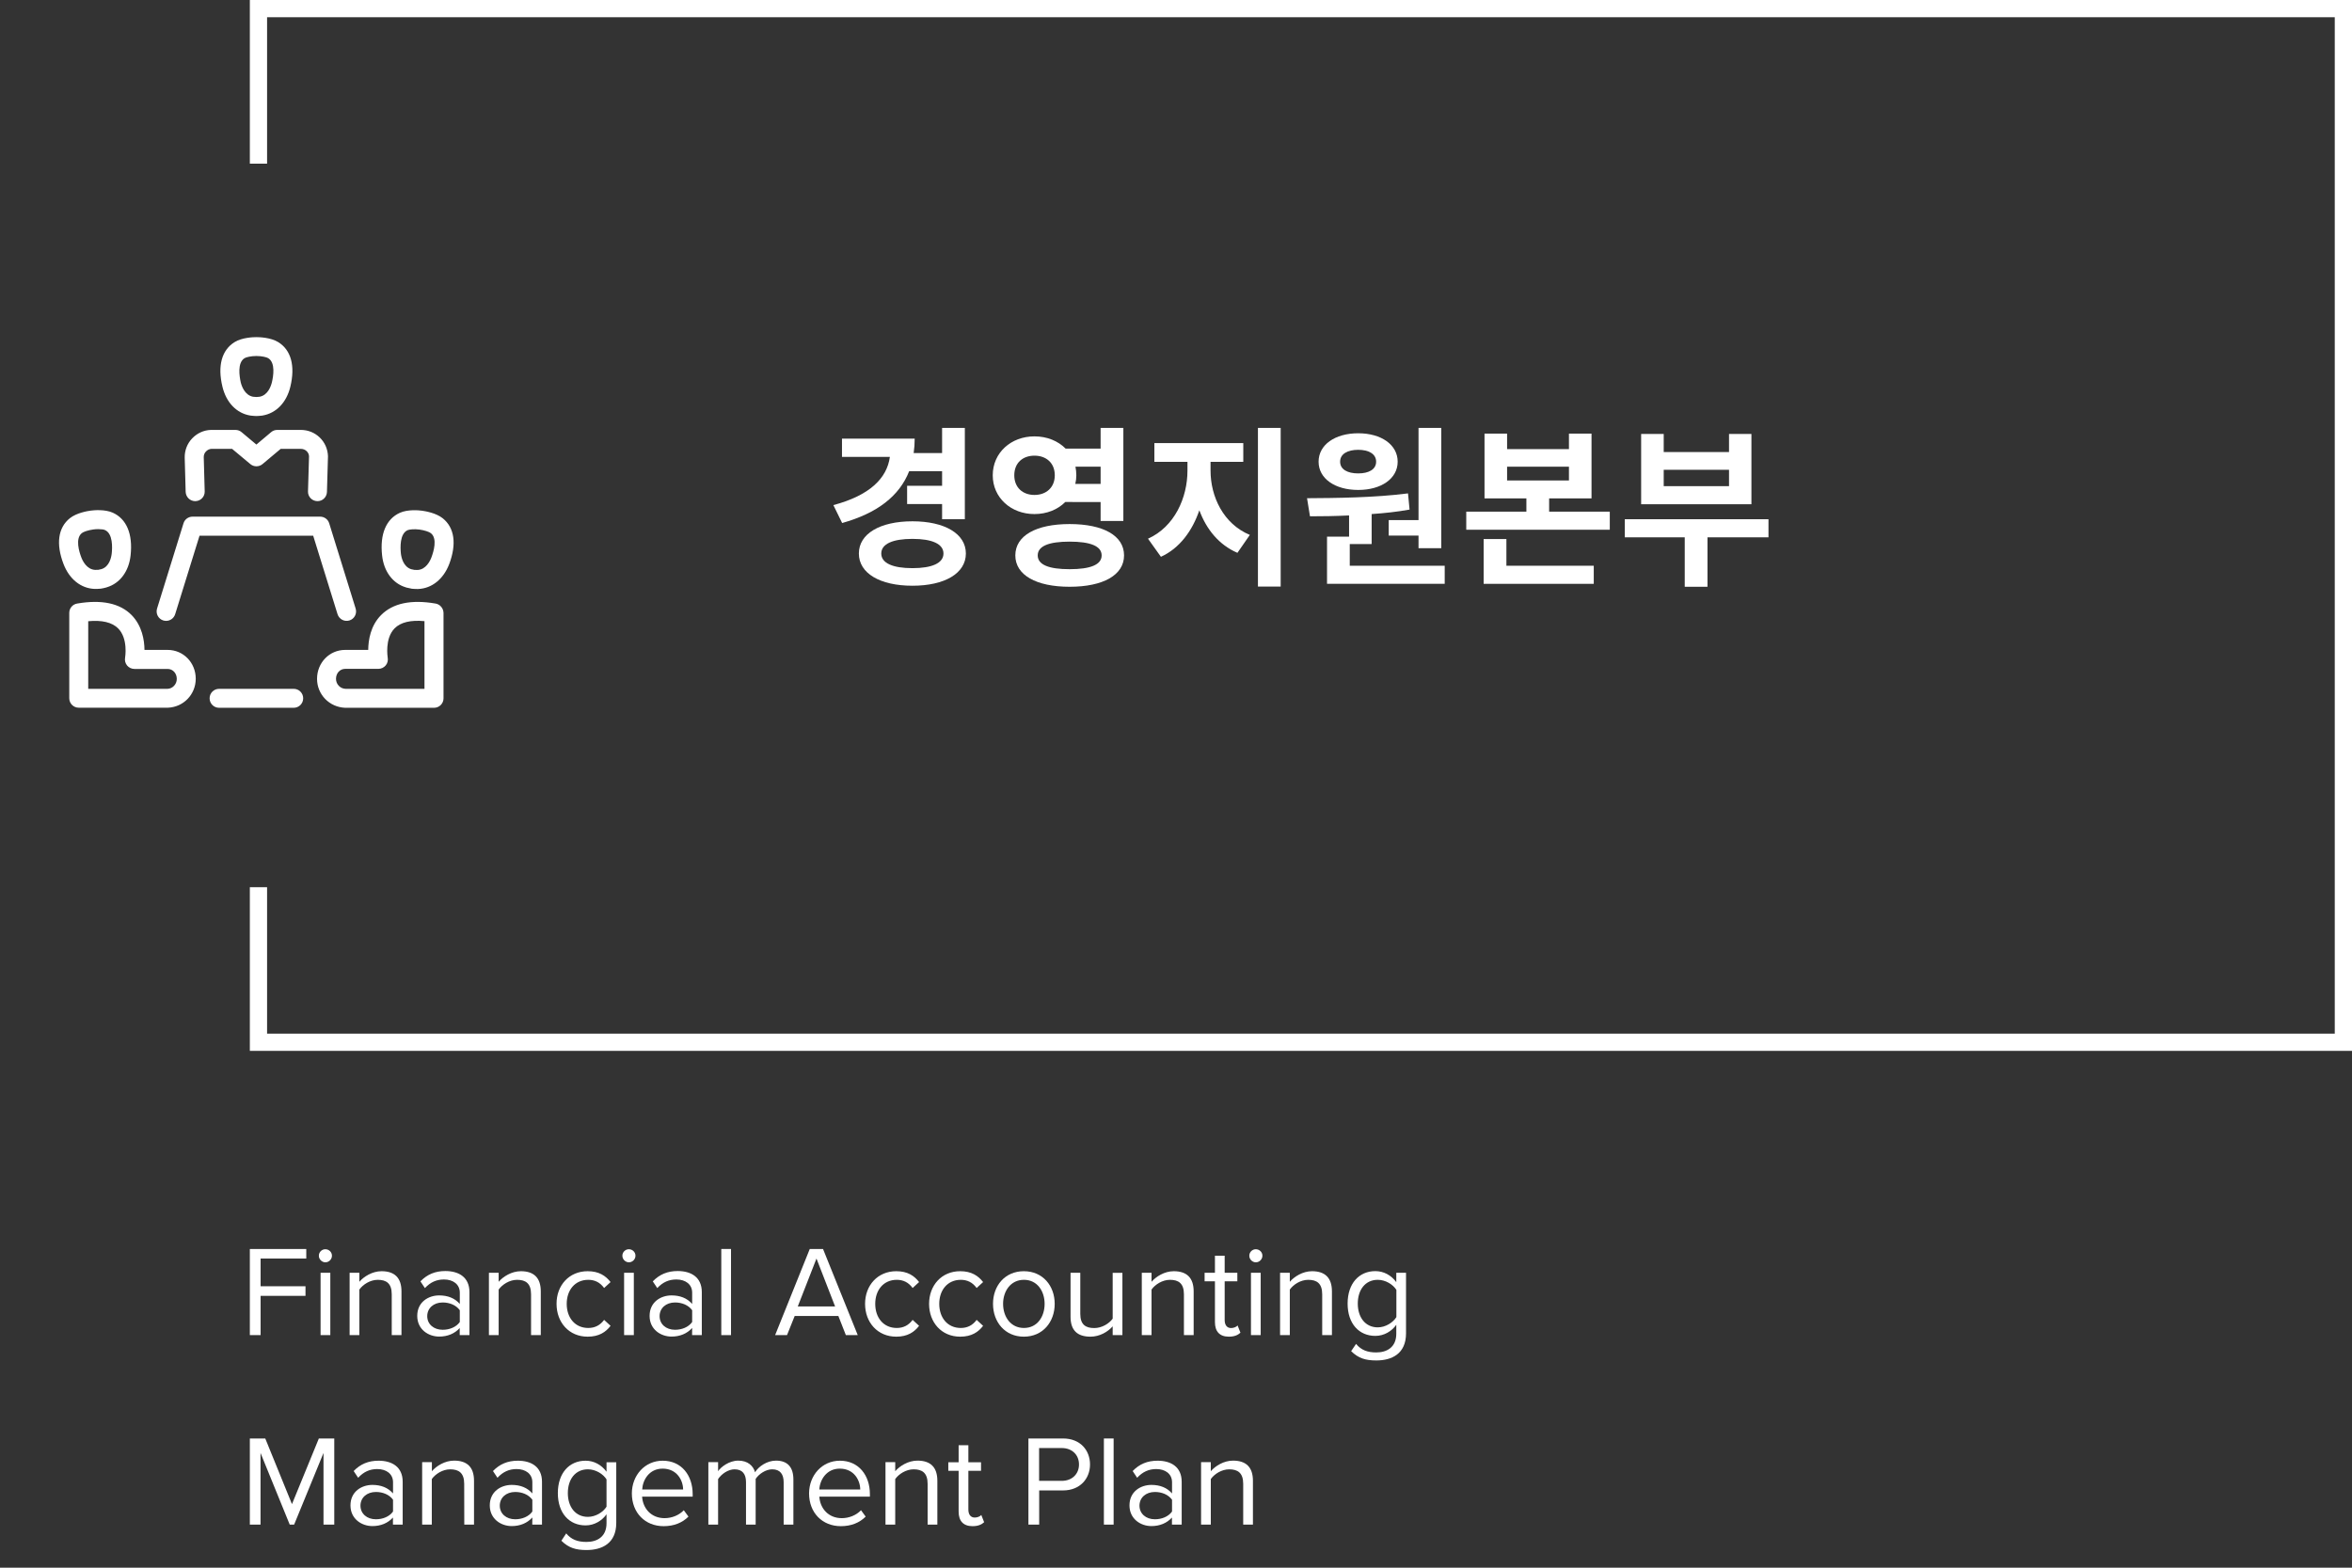 <?xml version="1.0" encoding="utf-8"?>
<!-- Generator: Adobe Illustrator 23.0.1, SVG Export Plug-In . SVG Version: 6.00 Build 0)  -->
<svg version="1.1" id="Business_Icons" xmlns="http://www.w3.org/2000/svg" xmlns:xlink="http://www.w3.org/1999/xlink" x="0px"
	 y="0px" width="273px" height="182px" viewBox="0 0 273 182" style="enable-background:new 0 0 273 182;" xml:space="preserve">
<rect x="0" y="0" width="273" height="182" fill="#333333" stroke="none"/>
<style type="text/css">
	.st0{fill:#FFFFFF;}
</style>
<g>
	<g>
		<g>
			<polygon class="st0" points="29,0 29,19 31,19 31,2 271,2 271,120 31,120 31,103 29,103 29,122 273,122 273,0 			"/>
		</g>
	</g>
	<g>
		<path class="st0" d="M105.53,54.7c-1.14,2.9-3.72,4.88-7.78,6.02l-1.02-2.08c4.2-1.12,6.22-3.1,6.56-5.6h-5.56v-2.12h8.44
			c0,0.58-0.04,1.14-0.12,1.68h3.3v-2.92h2.64v10.6h-2.64v-1.76h-4.06V56.4h4.06v-1.7H105.53z M112.11,64.26
			c0,2.3-2.46,3.74-6.2,3.74c-3.76,0-6.22-1.44-6.22-3.74c0-2.3,2.46-3.74,6.22-3.74C109.65,60.52,112.11,61.96,112.11,64.26z
			 M109.51,64.26c0-1.12-1.34-1.7-3.6-1.7c-2.28,0-3.62,0.58-3.62,1.7c0,1.12,1.34,1.7,3.62,1.7
			C108.17,65.96,109.51,65.38,109.51,64.26z"/>
		<path class="st0" d="M123.65,58.28c-0.88,0.88-2.14,1.4-3.58,1.4c-2.72,0-4.84-1.9-4.84-4.5c0-2.62,2.12-4.52,4.84-4.52
			c1.48,0,2.74,0.54,3.62,1.42h4.06v-2.4h2.64v10.8h-2.64v-2.2C127.75,58.28,123.65,58.28,123.65,58.28z M120.07,57.46
			c1.36,0,2.36-0.86,2.36-2.28c0-1.44-1-2.28-2.36-2.28s-2.34,0.84-2.34,2.28C117.73,56.6,118.71,57.46,120.07,57.46z M130.47,64.48
			c0,2.28-2.42,3.64-6.32,3.64c-3.88,0-6.3-1.36-6.3-3.64c0-2.3,2.42-3.64,6.3-3.64C128.05,60.84,130.47,62.18,130.47,64.48z
			 M127.87,64.48c0-1.08-1.3-1.6-3.72-1.6s-3.7,0.52-3.7,1.6c0,1.08,1.28,1.6,3.7,1.6S127.87,65.56,127.87,64.48z M124.83,54.18
			c0.06,0.32,0.1,0.64,0.1,1c0,0.34-0.04,0.66-0.12,1h2.94v-2H124.83z"/>
		<path class="st0" d="M140.51,54.64c0,3,1.48,6.18,4.56,7.46l-1.44,2.08c-2.14-0.92-3.6-2.72-4.42-4.94
			c-0.82,2.4-2.3,4.42-4.46,5.4l-1.5-2.1c3.08-1.38,4.58-4.76,4.58-7.9v-1.02h-3.84v-2.18h10.32v2.18h-3.8V54.64z M148.65,49.68
			V68.1h-2.64V49.68H148.65z"/>
		<path class="st0" d="M167.69,65.68v2.1h-13.66V62.3h2.56v-2.46c-1.62,0.08-3.16,0.1-4.54,0.1l-0.34-2.1
			c3.36-0.02,7.84-0.06,11.72-0.56l0.18,1.88c-1.44,0.26-2.92,0.42-4.4,0.52v3.48h-2.54v2.52H167.69z M153.05,53.6
			c0-1.96,1.9-3.3,4.6-3.3c2.68,0,4.58,1.34,4.58,3.3s-1.9,3.28-4.58,3.28C154.95,56.88,153.05,55.56,153.05,53.6z M155.55,53.6
			c0,0.9,0.86,1.36,2.1,1.36c1.22,0,2.08-0.46,2.08-1.36s-0.86-1.38-2.08-1.38C156.41,52.22,155.55,52.7,155.55,53.6z M164.65,60.38
			v-10.7h2.64v13.96h-2.64v-1.46h-3.46v-1.8H164.65z"/>
		<path class="st0" d="M186.85,59.4v2.1h-16.66v-2.1h6.98v-1.54h-4.86v-7.52h2.62v1.8h7.18v-1.8h2.62v7.52h-4.92v1.54H186.85z
			 M174.85,65.68h10.14v2.1h-12.78v-5.2h2.64V65.68z M174.93,55.78h7.18v-1.6h-7.18V55.78z"/>
		<path class="st0" d="M205.27,62.38h-7.08v5.74h-2.64v-5.74h-6.96v-2.1h16.68L205.27,62.38L205.27,62.38z M203.29,58.54h-12.8
			v-8.16h2.62v2.1h7.58v-2.1h2.6V58.54z M200.69,54.54h-7.58v1.9h7.58V54.54z"/>
	</g>
</g>
<g>
	<path class="st0" d="M29,145h6.55v1.11h-5.3v3.22h5.21v1.11h-5.21V155H29V145z"/>
	<path class="st0" d="M37.01,145.78c0-0.42,0.35-0.75,0.75-0.75c0.42,0,0.77,0.33,0.77,0.75s-0.35,0.77-0.77,0.77
		C37.36,146.54,37.01,146.2,37.01,145.78z M37.21,147.76h1.13V155h-1.13V147.76z"/>
	<path class="st0" d="M45.47,150.26c0-1.28-0.64-1.68-1.62-1.68c-0.88,0-1.72,0.54-2.14,1.13V155h-1.13v-7.24h1.13v1.05
		c0.51-0.6,1.5-1.23,2.58-1.23c1.51,0,2.31,0.77,2.31,2.34V155h-1.13V150.26z"/>
	<path class="st0" d="M53.37,154.17c-0.6,0.66-1.42,1-2.4,1c-1.23,0-2.54-0.82-2.54-2.4c0-1.62,1.31-2.38,2.54-2.38
		c0.99,0,1.81,0.31,2.4,0.99v-1.31c0-0.97-0.78-1.53-1.83-1.53c-0.87,0-1.58,0.31-2.22,1l-0.52-0.78c0.78-0.81,1.71-1.2,2.89-1.2
		c1.53,0,2.8,0.69,2.8,2.45V155h-1.13v-0.83H53.37z M53.37,152.11c-0.43-0.6-1.2-0.9-1.99-0.9c-1.05,0-1.79,0.66-1.79,1.59
		c0,0.92,0.74,1.58,1.79,1.58c0.79,0,1.56-0.3,1.99-0.9V152.11z"/>
	<path class="st0" d="M61.64,150.26c0-1.28-0.64-1.68-1.62-1.68c-0.88,0-1.72,0.54-2.14,1.13V155h-1.13v-7.24h1.13v1.05
		c0.51-0.6,1.5-1.23,2.58-1.23c1.51,0,2.31,0.77,2.31,2.34V155h-1.13V150.26z"/>
	<path class="st0" d="M68.21,147.58c1.32,0,2.1,0.54,2.66,1.26l-0.75,0.69c-0.48-0.66-1.09-0.95-1.84-0.95
		c-1.54,0-2.5,1.19-2.5,2.79c0,1.61,0.96,2.8,2.5,2.8c0.75,0,1.37-0.3,1.84-0.94l0.75,0.69c-0.55,0.72-1.33,1.26-2.66,1.26
		c-2.16,0-3.61-1.65-3.61-3.81C64.59,149.23,66.05,147.58,68.21,147.58z"/>
	<path class="st0" d="M72.24,145.78c0-0.42,0.35-0.75,0.75-0.75c0.42,0,0.77,0.33,0.77,0.75s-0.35,0.77-0.77,0.77
		C72.59,146.54,72.24,146.2,72.24,145.78z M72.44,147.76h1.13V155h-1.13V147.76z"/>
	<path class="st0" d="M80.34,154.17c-0.6,0.66-1.42,1-2.4,1c-1.23,0-2.54-0.82-2.54-2.4c0-1.62,1.31-2.38,2.54-2.38
		c0.99,0,1.81,0.31,2.4,0.99v-1.31c0-0.97-0.78-1.53-1.83-1.53c-0.87,0-1.58,0.31-2.22,1l-0.52-0.78c0.78-0.81,1.71-1.2,2.89-1.2
		c1.53,0,2.8,0.69,2.8,2.45V155h-1.13L80.34,154.17L80.34,154.17z M80.34,152.11c-0.43-0.6-1.2-0.9-1.99-0.9
		c-1.05,0-1.79,0.66-1.79,1.59c0,0.92,0.74,1.58,1.79,1.58c0.79,0,1.56-0.3,1.99-0.9V152.11z"/>
	<path class="st0" d="M83.72,145h1.13v10h-1.13V145z"/>
	<path class="st0" d="M97.31,152.78h-5.07L91.35,155h-1.38l4.02-10h1.54l4.03,10h-1.38L97.31,152.78z M92.6,151.67h4.33l-2.16-5.56
		L92.6,151.67z"/>
	<path class="st0" d="M104.03,147.58c1.32,0,2.1,0.54,2.65,1.26l-0.75,0.69c-0.48-0.66-1.09-0.95-1.84-0.95
		c-1.54,0-2.5,1.19-2.5,2.79c0,1.61,0.96,2.8,2.5,2.8c0.75,0,1.37-0.3,1.84-0.94l0.75,0.69c-0.55,0.72-1.33,1.26-2.65,1.26
		c-2.16,0-3.62-1.65-3.62-3.81C100.41,149.23,101.87,147.58,104.03,147.58z"/>
	<path class="st0" d="M111.45,147.58c1.32,0,2.1,0.54,2.66,1.26l-0.75,0.69c-0.48-0.66-1.09-0.95-1.84-0.95
		c-1.54,0-2.5,1.19-2.5,2.79c0,1.61,0.96,2.8,2.5,2.8c0.75,0,1.37-0.3,1.84-0.94l0.75,0.69c-0.55,0.72-1.33,1.26-2.66,1.26
		c-2.16,0-3.61-1.65-3.61-3.81C107.84,149.23,109.29,147.58,111.45,147.58z"/>
	<path class="st0" d="M115.26,151.37c0-2.1,1.38-3.79,3.58-3.79s3.58,1.7,3.58,3.79c0,2.1-1.38,3.81-3.58,3.81
		S115.26,153.47,115.26,151.37z M121.25,151.37c0-1.47-0.85-2.79-2.4-2.79s-2.42,1.32-2.42,2.79c0,1.49,0.87,2.8,2.42,2.8
		S121.25,152.86,121.25,151.37z"/>
	<path class="st0" d="M129.15,153.98c-0.55,0.63-1.5,1.2-2.58,1.2c-1.51,0-2.31-0.73-2.31-2.31v-5.11h1.13v4.77
		c0,1.27,0.64,1.65,1.62,1.65c0.88,0,1.72-0.51,2.14-1.09v-5.32h1.13V155h-1.13V153.98z"/>
	<path class="st0" d="M137.42,150.26c0-1.28-0.64-1.68-1.62-1.68c-0.88,0-1.72,0.54-2.14,1.13V155h-1.13v-7.24h1.13v1.05
		c0.51-0.6,1.5-1.23,2.58-1.23c1.51,0,2.31,0.77,2.31,2.34V155h-1.13V150.26z"/>
	<path class="st0" d="M141.02,153.49v-4.74h-1.2v-0.99h1.2v-1.98h1.13v1.98h1.47v0.99h-1.47v4.5c0,0.54,0.24,0.93,0.74,0.93
		c0.31,0,0.62-0.13,0.76-0.3l0.33,0.84c-0.29,0.27-0.69,0.46-1.35,0.46C141.56,155.18,141.02,154.57,141.02,153.49z"/>
	<path class="st0" d="M145.01,145.78c0-0.42,0.35-0.75,0.75-0.75c0.42,0,0.77,0.33,0.77,0.75s-0.35,0.77-0.77,0.77
		C145.35,146.54,145.01,146.2,145.01,145.78z M145.2,147.76h1.13V155h-1.13V147.76z"/>
	<path class="st0" d="M153.47,150.26c0-1.28-0.64-1.68-1.62-1.68c-0.88,0-1.72,0.54-2.14,1.13V155h-1.13v-7.24h1.13v1.05
		c0.51-0.6,1.5-1.23,2.58-1.23c1.51,0,2.31,0.77,2.31,2.34V155h-1.13V150.26z"/>
	<path class="st0" d="M157.4,156.02c0.6,0.72,1.32,0.99,2.35,0.99c1.2,0,2.32-0.58,2.32-2.17v-1.04c-0.52,0.74-1.41,1.29-2.43,1.29
		c-1.89,0-3.22-1.41-3.22-3.75c0-2.33,1.32-3.77,3.22-3.77c0.98,0,1.84,0.48,2.43,1.28v-1.09h1.13v7.03c0,2.4-1.68,3.15-3.45,3.15
		c-1.23,0-2.07-0.24-2.92-1.08L157.4,156.02z M162.08,149.75c-0.39-0.63-1.26-1.17-2.16-1.17c-1.45,0-2.32,1.16-2.32,2.76
		c0,1.59,0.87,2.76,2.32,2.76c0.9,0,1.77-0.56,2.16-1.19V149.75z"/>
	<path class="st0" d="M37.55,168.68L34.14,177h-0.51l-3.39-8.32V177H29v-10h1.79l3.1,7.62l3.12-7.62h1.79v10h-1.25V168.68z"/>
	<path class="st0" d="M45.62,176.17c-0.6,0.66-1.42,1-2.4,1c-1.23,0-2.54-0.82-2.54-2.4c0-1.62,1.31-2.38,2.54-2.38
		c0.99,0,1.81,0.31,2.4,0.99v-1.3c0-0.97-0.78-1.53-1.83-1.53c-0.87,0-1.58,0.32-2.22,1.01l-0.52-0.78c0.78-0.81,1.71-1.2,2.89-1.2
		c1.53,0,2.8,0.69,2.8,2.45V177h-1.13v-0.83H45.62z M45.62,174.11c-0.43-0.6-1.2-0.9-1.99-0.9c-1.05,0-1.79,0.66-1.79,1.59
		c0,0.92,0.74,1.58,1.79,1.58c0.79,0,1.56-0.3,1.99-0.9V174.11z"/>
	<path class="st0" d="M53.88,172.26c0-1.27-0.64-1.68-1.62-1.68c-0.88,0-1.72,0.54-2.14,1.13V177H49v-7.25h1.13v1.05
		c0.51-0.6,1.5-1.23,2.58-1.23c1.51,0,2.31,0.76,2.31,2.34V177h-1.13L53.88,172.26L53.88,172.26z"/>
	<path class="st0" d="M61.79,176.17c-0.6,0.66-1.42,1-2.4,1c-1.23,0-2.54-0.82-2.54-2.4c0-1.62,1.31-2.38,2.54-2.38
		c0.99,0,1.81,0.31,2.4,0.99v-1.3c0-0.97-0.78-1.53-1.83-1.53c-0.87,0-1.58,0.32-2.22,1.01l-0.52-0.78c0.78-0.81,1.71-1.2,2.89-1.2
		c1.53,0,2.8,0.69,2.8,2.45V177h-1.13L61.79,176.17L61.79,176.17z M61.79,174.11c-0.43-0.6-1.2-0.9-1.99-0.9
		c-1.05,0-1.79,0.66-1.79,1.59c0,0.92,0.74,1.58,1.79,1.58c0.79,0,1.56-0.3,1.99-0.9C61.79,175.48,61.79,174.11,61.79,174.11z"/>
	<path class="st0" d="M65.72,178.02c0.6,0.72,1.32,0.99,2.36,0.99c1.2,0,2.32-0.58,2.32-2.17v-1.04c-0.52,0.74-1.41,1.29-2.43,1.29
		c-1.89,0-3.22-1.41-3.22-3.75c0-2.32,1.32-3.76,3.22-3.76c0.98,0,1.84,0.48,2.43,1.28v-1.1h1.13v7.04c0,2.4-1.68,3.15-3.45,3.15
		c-1.23,0-2.07-0.24-2.92-1.08L65.72,178.02z M70.4,171.75c-0.39-0.63-1.26-1.17-2.16-1.17c-1.46,0-2.33,1.16-2.33,2.76
		c0,1.59,0.87,2.76,2.33,2.76c0.9,0,1.77-0.55,2.16-1.18V171.75z"/>
	<path class="st0" d="M76.92,169.58c2.19,0,3.48,1.71,3.48,3.88v0.29h-5.87c0.09,1.37,1.05,2.5,2.61,2.5c0.83,0,1.67-0.33,2.23-0.92
		l0.54,0.74c-0.72,0.72-1.69,1.11-2.88,1.11c-2.14,0-3.69-1.54-3.69-3.81C73.35,171.27,74.85,169.58,76.92,169.58z M74.54,172.92
		h4.75c-0.01-1.08-0.73-2.42-2.38-2.42C75.36,170.5,74.6,171.81,74.54,172.92z"/>
	<path class="st0" d="M90.96,172.08c0-0.92-0.4-1.5-1.33-1.5c-0.75,0-1.54,0.54-1.92,1.11V177h-1.12v-4.92c0-0.92-0.39-1.5-1.33-1.5
		c-0.74,0-1.52,0.54-1.91,1.13V177h-1.13v-7.25h1.13v1.05c0.3-0.47,1.27-1.23,2.34-1.23c1.11,0,1.74,0.6,1.95,1.35
		c0.4-0.66,1.38-1.35,2.43-1.35c1.32,0,2.02,0.74,2.02,2.19V177h-1.13C90.96,177,90.96,172.08,90.96,172.08z"/>
	<path class="st0" d="M97.49,169.58c2.19,0,3.48,1.71,3.48,3.88v0.29H95.1c0.09,1.37,1.05,2.5,2.61,2.5c0.83,0,1.67-0.33,2.23-0.92
		l0.54,0.74c-0.72,0.72-1.69,1.11-2.88,1.11c-2.14,0-3.69-1.54-3.69-3.81C93.92,171.27,95.42,169.58,97.49,169.58z M95.1,172.92
		h4.75c-0.01-1.08-0.73-2.42-2.38-2.42C95.93,170.5,95.16,171.81,95.1,172.92z"/>
	<path class="st0" d="M107.67,172.26c0-1.27-0.64-1.68-1.62-1.68c-0.88,0-1.72,0.54-2.14,1.13V177h-1.13v-7.25h1.13v1.05
		c0.51-0.6,1.5-1.23,2.58-1.23c1.51,0,2.31,0.76,2.31,2.34V177h-1.13V172.26z"/>
	<path class="st0" d="M111.27,175.49v-4.74h-1.2v-0.99h1.2v-1.98h1.13v1.98h1.47v0.99h-1.47v4.5c0,0.54,0.24,0.93,0.74,0.93
		c0.31,0,0.62-0.13,0.76-0.3l0.33,0.84c-0.29,0.27-0.69,0.46-1.35,0.46C111.81,177.18,111.27,176.57,111.27,175.49z"/>
	<path class="st0" d="M119.37,167h4.02c2.01,0,3.13,1.38,3.13,3.02c0,1.63-1.15,3.01-3.13,3.01h-2.77V177h-1.25V167z M123.24,168.11
		h-2.63v3.81h2.63c1.18,0,2-0.78,2-1.9C125.24,168.89,124.43,168.11,123.24,168.11z"/>
	<path class="st0" d="M128.13,167h1.13v10h-1.13V167z"/>
	<path class="st0" d="M136.04,176.17c-0.6,0.66-1.42,1-2.4,1c-1.23,0-2.54-0.82-2.54-2.4c0-1.62,1.31-2.38,2.54-2.38
		c0.99,0,1.81,0.31,2.4,0.99v-1.3c0-0.97-0.78-1.53-1.83-1.53c-0.87,0-1.58,0.32-2.22,1.01l-0.52-0.78c0.78-0.81,1.71-1.2,2.89-1.2
		c1.53,0,2.8,0.69,2.8,2.45V177h-1.13v-0.83H136.04z M136.04,174.11c-0.43-0.6-1.2-0.9-1.99-0.9c-1.05,0-1.79,0.66-1.79,1.59
		c0,0.92,0.74,1.58,1.79,1.58c0.79,0,1.56-0.3,1.99-0.9V174.11z"/>
	<path class="st0" d="M144.3,172.26c0-1.27-0.64-1.68-1.62-1.68c-0.88,0-1.72,0.54-2.14,1.13V177h-1.13v-7.25h1.13v1.05
		c0.51-0.6,1.5-1.23,2.58-1.23c1.51,0,2.31,0.76,2.31,2.34V177h-1.13V172.26z"/>
</g>
<path class="st0" d="M29.04,48.24l0.06,0.01c0.17,0.02,0.49,0.05,0.66,0.05s0.49-0.03,0.66-0.05l0.06-0.01
	c1.58-0.27,2.78-1.51,3.22-3.34c0.59-2.43,0.08-4.28-1.42-5.19c-0.87-0.53-2.15-0.57-2.52-0.57s-1.65,0.04-2.52,0.57
	c-1.5,0.92-2.01,2.76-1.42,5.19C26.26,46.73,27.46,47.98,29.04,48.24z M28.39,41.58c0.2-0.12,0.77-0.25,1.37-0.25
	s1.17,0.13,1.37,0.25c0.87,0.53,0.59,2.13,0.43,2.8c-0.11,0.45-0.46,1.5-1.43,1.68c-0.08,0.01-0.28,0.03-0.37,0.03
	c-0.1,0-0.3-0.03-0.39-0.03c-0.96-0.18-1.32-1.23-1.43-1.68C27.8,43.72,27.52,42.11,28.39,41.58z M40.56,72.03
	c0.58-0.18,0.9-0.8,0.72-1.38l-3.07-9.9c-0.14-0.46-0.57-0.77-1.05-0.77H22.35c-0.48,0-0.91,0.31-1.05,0.77l-3.07,9.9
	c-0.18,0.58,0.14,1.2,0.72,1.38c0.11,0.03,0.22,0.05,0.33,0.05c0.47,0,0.9-0.3,1.05-0.77l2.83-9.12h13.19l2.83,9.12
	C39.37,71.89,39.98,72.21,40.56,72.03z M34.09,79.97h-8.66c-0.61,0-1.1,0.49-1.1,1.1s0.49,1.1,1.1,1.1h8.66c0.61,0,1.1-0.49,1.1-1.1
	S34.7,79.97,34.09,79.97z M50.56,70.07c-2.84-0.49-4.96-0.04-6.33,1.34c-1.22,1.23-1.48,2.9-1.49,4.04h-2.67
	c-1.83,0-3.27,1.48-3.27,3.36c0,1.81,1.42,3.29,3.27,3.36h10.31c0.61,0,1.1-0.49,1.1-1.1v-9.91C51.47,70.62,51.08,70.16,50.56,70.07
	z M49.27,79.97h-9.16C39.49,79.95,39,79.44,39,78.81c0-0.66,0.46-1.16,1.07-1.16h3.85c0.33,0,0.64-0.15,0.85-0.4
	s0.29-0.58,0.23-0.91c0-0.02-0.37-2.2,0.8-3.39c0.7-0.71,1.87-0.99,3.47-0.84C49.27,72.11,49.27,79.97,49.27,79.97z M51.39,60.17
	c-0.79-0.63-2.05-0.83-2.41-0.88c-0.37-0.05-1.64-0.17-2.56,0.24c-1.6,0.72-2.34,2.47-2.07,4.95c0.2,1.86,1.23,3.25,2.76,3.71
	l0.06,0.02c0,0,0.48,0.11,0.64,0.14c0.17,0.02,0.49,0.03,0.66,0.03h0.03h0.03c1.59-0.06,2.94-1.14,3.61-2.89
	C53.02,63.15,52.76,61.27,51.39,60.17z M50.08,64.7c-0.16,0.43-0.64,1.42-1.61,1.47c-0.08,0-0.28,0-0.37-0.01
	c-0.1-0.02-0.3-0.06-0.38-0.08c-0.92-0.3-1.14-1.38-1.19-1.83l0,0c-0.07-0.68-0.14-2.29,0.78-2.7c0.21-0.09,0.78-0.15,1.38-0.07
	c0.59,0.08,1.14,0.27,1.32,0.42C50.8,62.52,50.32,64.06,50.08,64.7z M19.45,75.45h-2.68c-0.01-1.14-0.28-2.8-1.49-4.04
	c-1.36-1.38-3.49-1.83-6.33-1.34c-0.53,0.09-0.91,0.55-0.91,1.08v9.91c0,0.61,0.49,1.1,1.1,1.1h10.35c1.81-0.07,3.23-1.54,3.23-3.36
	C22.72,76.93,21.29,75.45,19.45,75.45z M19.45,79.97h-9.21v-7.85c1.6-0.15,2.76,0.13,3.47,0.83c1.19,1.2,0.81,3.38,0.81,3.4
	c-0.06,0.32,0.02,0.65,0.23,0.91c0.21,0.25,0.52,0.4,0.85,0.4h3.85c0.61,0,1.07,0.5,1.07,1.16C20.52,79.44,20.03,79.95,19.45,79.97z
	 M10.98,68.37h0.03h0.03c0.21,0,0.5-0.01,0.66-0.03c0.17-0.02,0.48-0.09,0.64-0.14l0.06-0.02c1.53-0.46,2.56-1.85,2.76-3.71
	c0.27-2.48-0.47-4.23-2.07-4.95c-0.92-0.41-2.19-0.29-2.56-0.24c-0.37,0.05-1.62,0.25-2.42,0.88c-1.37,1.1-1.63,2.98-0.74,5.31
	C8.04,67.23,9.39,68.31,10.98,68.37z M9.5,61.89c0.18-0.15,0.73-0.34,1.32-0.42c0.2-0.03,0.4-0.04,0.58-0.04
	c0.36,0,0.66,0.04,0.79,0.11c0.92,0.41,0.85,2.03,0.78,2.7l0,0c-0.05,0.45-0.26,1.54-1.19,1.83c-0.08,0.02-0.28,0.07-0.36,0.08
	c-0.1,0.01-0.3,0.01-0.38,0.01c-0.97-0.05-1.45-1.04-1.61-1.47C9.19,64.06,8.71,62.52,9.5,61.89z M22.66,58.18c0.01,0,0.02,0,0.03,0
	c0.61-0.02,1.09-0.52,1.07-1.13l-0.11-3.96c-0.01-0.25,0.08-0.5,0.26-0.68c0.17-0.18,0.41-0.29,0.63-0.3h2.4l2.12,1.77
	c0.41,0.34,1,0.34,1.41,0l2.11-1.77h2.34c0.52,0,0.94,0.4,0.95,0.87c0,0.11-0.05,1.92-0.12,4.07c-0.02,0.61,0.46,1.11,1.07,1.13
	s1.11-0.46,1.13-1.07c0.12-4.09,0.12-4.1,0.12-4.14c-0.05-1.71-1.43-3.06-3.15-3.06h-2.74l0,0c-0.26,0-0.51,0.09-0.71,0.26
	l-1.71,1.44l-1.72-1.44c-0.2-0.17-0.45-0.26-0.71-0.26H24.5c-0.84,0.02-1.62,0.38-2.2,0.99s-0.88,1.41-0.86,2.25l0.11,3.96
	C21.58,57.71,22.06,58.18,22.66,58.18z"/>
</svg>

